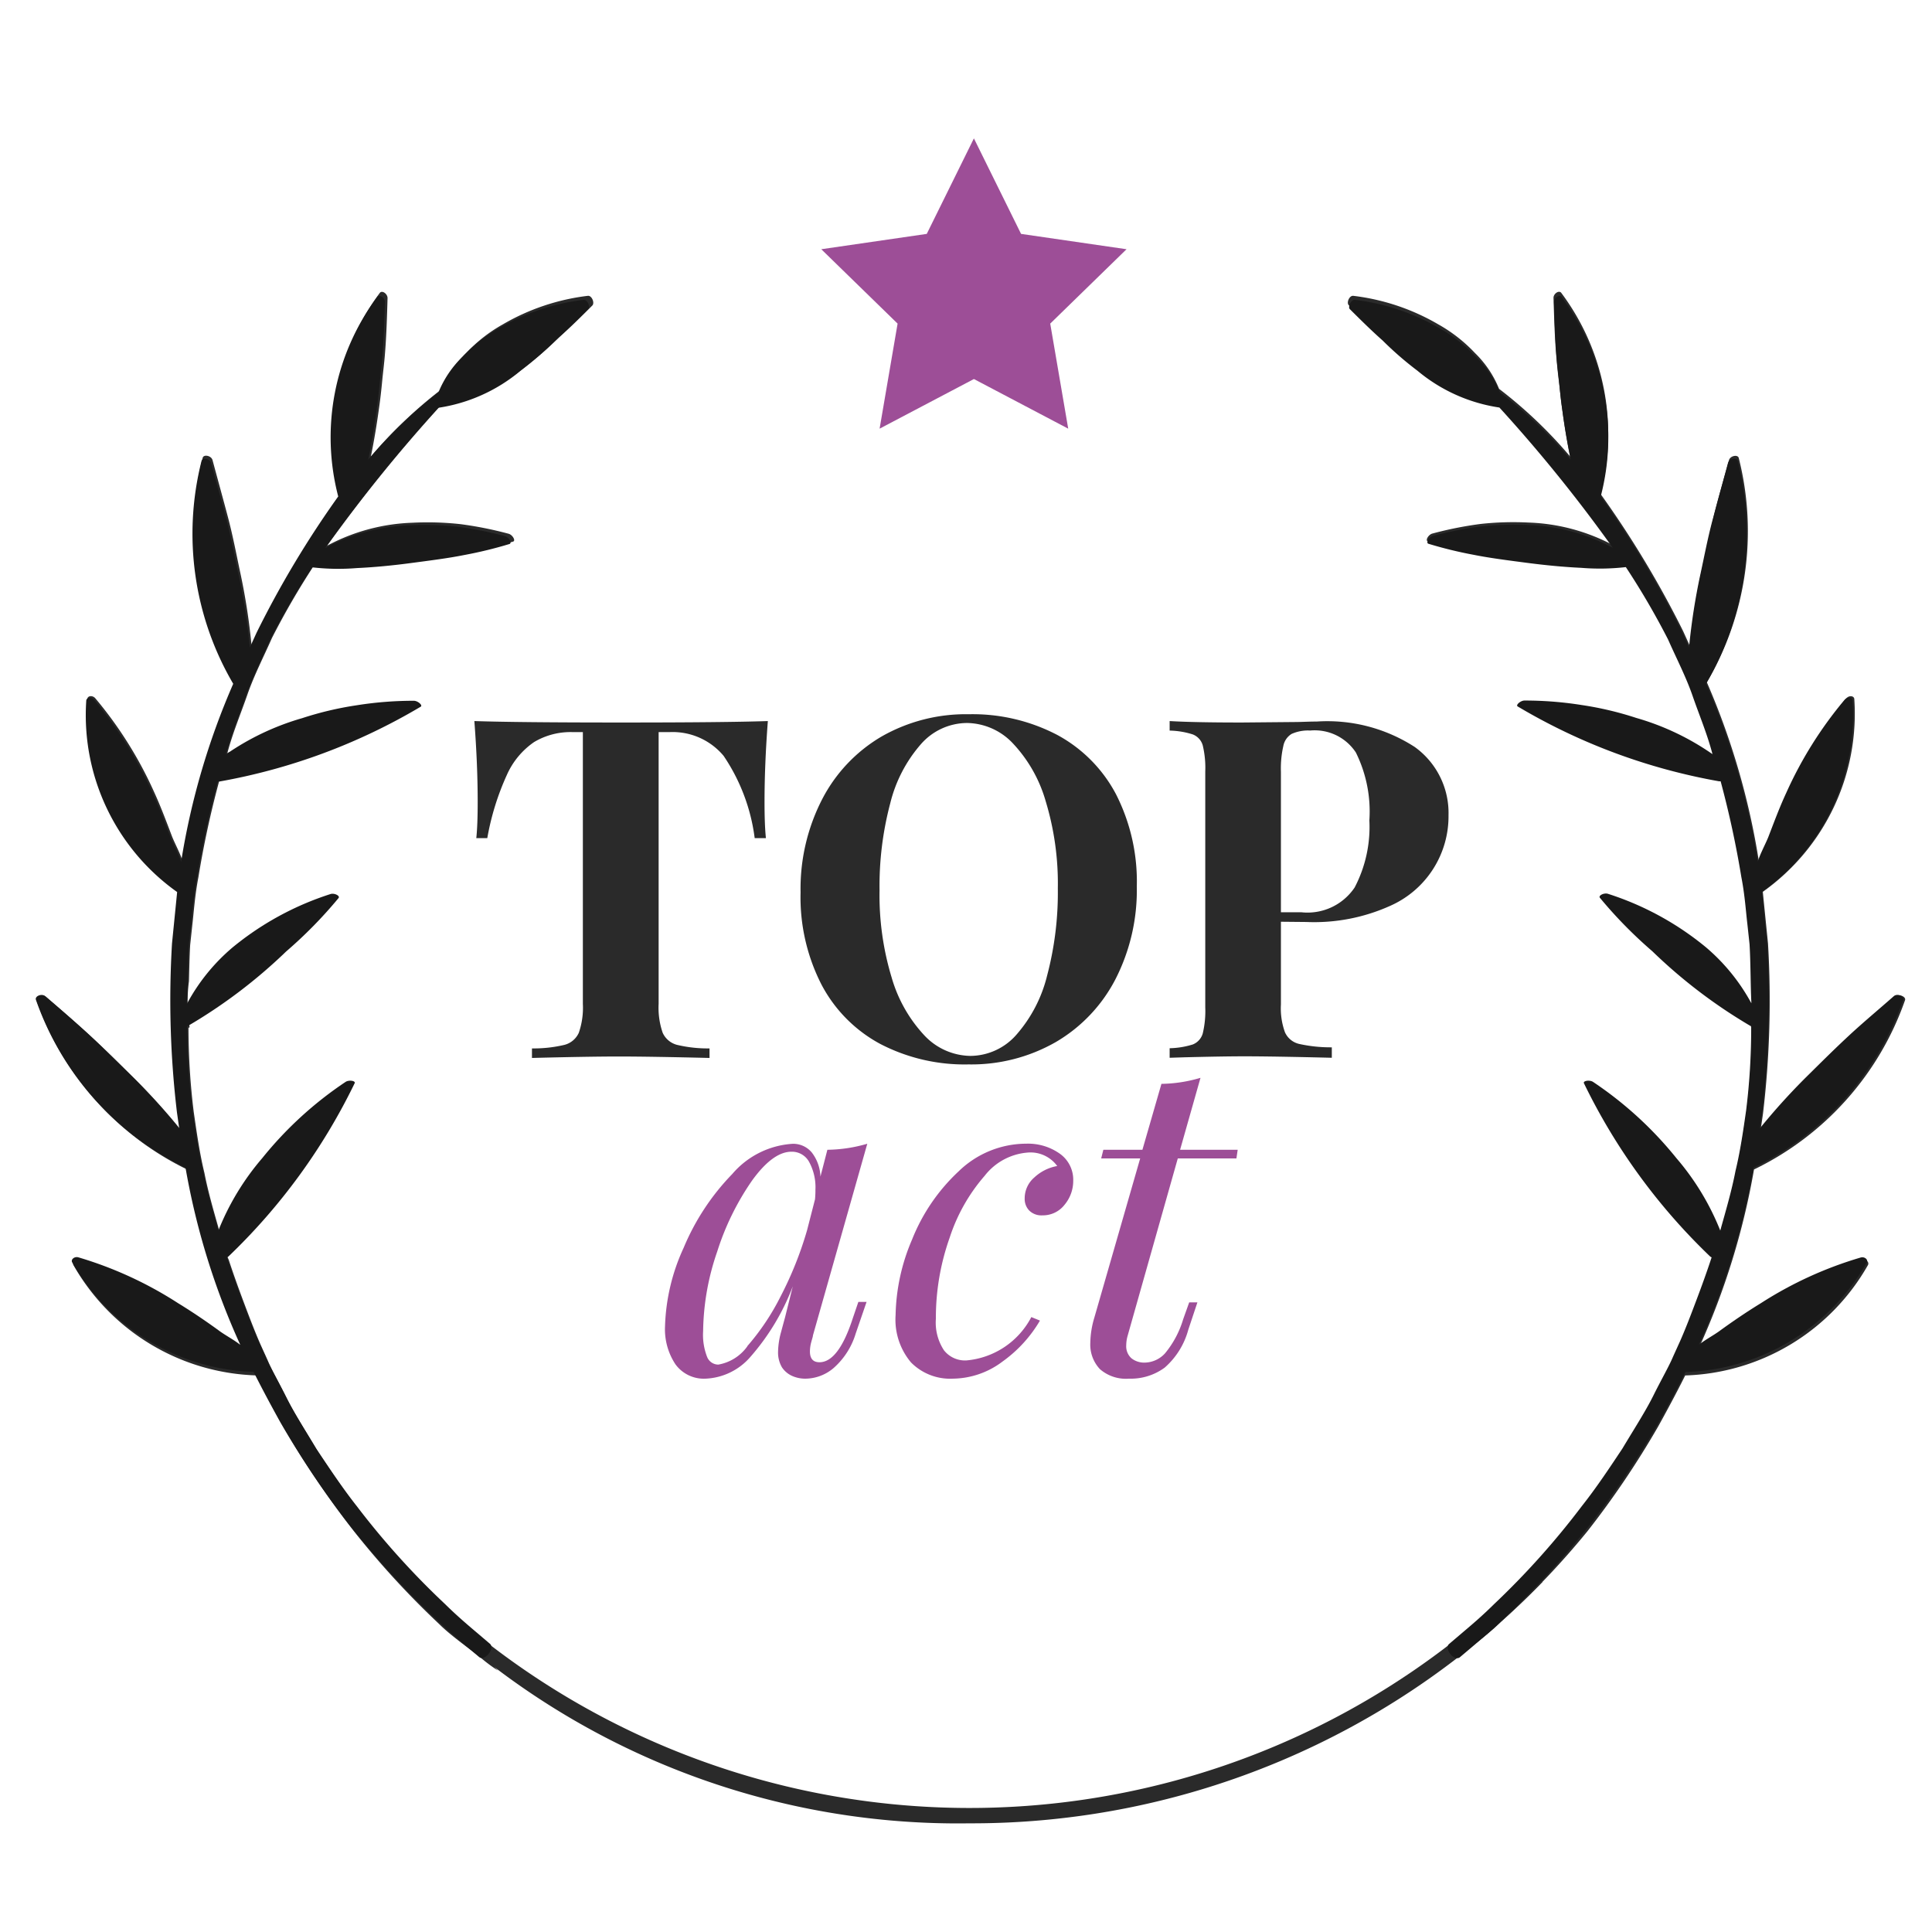 <svg id="Layer_1" data-name="Layer 1" xmlns="http://www.w3.org/2000/svg" viewBox="0 0 32 32"><path d="M9.735,4.9a3.653,3.653,0,0,0-1.407.473,2.51,2.51,0,0,0-.606.474,1.71,1.71,0,0,0-.4.594,7.549,7.549,0,0,0-1.18,1.123c.055-.266.1-.542.138-.819.02-.14.036-.284.05-.431s.033-.289.045-.439c.025-.3.035-.616.044-.938,0-.072-.094-.138-.131-.082a3.913,3.913,0,0,0-.648,3.327A16.521,16.521,0,0,0,4.28,10.452l-.113.247a10.481,10.481,0,0,0-.191-1.231c-.064-.3-.118-.589-.2-.9s-.171-.63-.256-.948c-.021-.075-.151-.1-.164-.033A4.946,4.946,0,0,0,3.889,11.3a12.269,12.269,0,0,0-.862,2.969c-.043-.136-.122-.279-.174-.406-.094-.244-.184-.491-.3-.744a6.641,6.641,0,0,0-.974-1.553c-.045-.053-.127-.044-.132.009a3.616,3.616,0,0,0,1.515,3.2c0,.053-.086.857-.086.857a15.958,15.958,0,0,0,.082,2.817l.039.268a10.715,10.715,0,0,0-.838-.92c-.215-.212-.429-.425-.661-.639s-.489-.429-.736-.647c-.059-.05-.18,0-.155.063a4.925,4.925,0,0,0,2.5,2.8,12.17,12.17,0,0,0,.913,2.954c-.113-.09-.259-.165-.365-.245-.21-.152-.43-.3-.672-.45a6.441,6.441,0,0,0-1.661-.761c-.065-.019-.129.034-.106.081a3.613,3.613,0,0,0,3.027,1.828s.169.343.448.844a14.652,14.652,0,0,0,1.174,1.74A14.275,14.275,0,0,0,7.28,26.905c.2.2.567.453.694.562a2.607,2.607,0,0,0,.27.2c.037.031-.14-.122-.091-.184s.109-.11.073-.141c0,0-.125-.091-.259-.2s-.326-.274-.54-.485a13.348,13.348,0,0,1-1.473-1.635c-.248-.314-.469-.649-.678-.961-.192-.322-.383-.617-.517-.886s-.26-.486-.327-.648l-.114-.251c-.1-.228-.189-.463-.278-.7s-.173-.47-.251-.708l0,0a2.738,2.738,0,0,1-.169-.526c-.085-.3-.174-.605-.234-.914-.081-.333-.128-.672-.177-1.01a11.363,11.363,0,0,1-.087-1.393l.019-.011a2.606,2.606,0,0,1-.011-.763c.005-.2.009-.41.02-.6h0l.036-.335c.024-.205.042-.487.1-.785a15.675,15.675,0,0,1,.346-1.6h.016a1.118,1.118,0,0,1,.112-.391c.011-.031.029-.057.041-.087-.011.009-.025.016-.036.025.086-.332.22-.648.332-.971s.27-.628.408-.941a12.869,12.869,0,0,1,.7-1.207,3.92,3.92,0,0,0,.746.012c.287-.014.6-.043.9-.084s.618-.079.895-.135A6.96,6.96,0,0,0,8.5,8.97c.045-.016-.012-.114-.078-.13a6.1,6.1,0,0,0-.8-.159,4.962,4.962,0,0,0-.789-.023,3.215,3.215,0,0,0-1.414.38A25.42,25.42,0,0,1,7.315,6.7a2.768,2.768,0,0,0,1.368-.614,5.6,5.6,0,0,0,.579-.5c.192-.171.375-.351.55-.527C9.853,5.013,9.8,4.89,9.735,4.9Z" style="fill:#2a2a2a"/><path d="M30.837,20.868a6.441,6.441,0,0,0-1.661.761c-.242.145-.461.3-.672.45-.105.08-.252.155-.364.245a12.167,12.167,0,0,0,.912-2.954,4.918,4.918,0,0,0,2.5-2.8c.026-.062-.1-.113-.154-.063-.248.218-.508.433-.737.647s-.446.427-.661.639a11.054,11.054,0,0,0-.838.92l.039-.268a15.863,15.863,0,0,0,.083-2.817s-.081-.8-.086-.857a3.618,3.618,0,0,0,1.515-3.195c-.006-.053-.088-.062-.132-.009a6.609,6.609,0,0,0-.974,1.553c-.12.253-.21.5-.3.744-.052.127-.13.27-.174.406a12.18,12.18,0,0,0-.862-2.969,4.946,4.946,0,0,0,.529-3.712c-.012-.066-.142-.042-.163.033-.086.318-.184.642-.256.948s-.132.6-.2.9a10.481,10.481,0,0,0-.191,1.231l-.112-.247A16.527,16.527,0,0,0,26.51,8.181a3.909,3.909,0,0,0-.648-3.327c-.037-.056-.134.01-.131.082.01.322.019.64.044.938.012.15.027.3.045.439s.03.291.051.431c.035.277.082.553.137.819A7.542,7.542,0,0,0,24.829,6.44a1.738,1.738,0,0,0-.4-.594,2.535,2.535,0,0,0-.607-.474A3.648,3.648,0,0,0,22.416,4.9c-.067-.009-.117.114-.077.154.176.176.358.356.55.527a5.719,5.719,0,0,0,.58.5,2.768,2.768,0,0,0,1.368.614,25.41,25.41,0,0,1,1.891,2.34,3.207,3.207,0,0,0-1.413-.38,4.962,4.962,0,0,0-.789.023,6.12,6.12,0,0,0-.8.159c-.066.016-.123.114-.077.13a6.9,6.9,0,0,0,.748.183c.276.056.6.089.894.135s.613.07.9.084a3.909,3.909,0,0,0,.745-.012,13.1,13.1,0,0,1,.7,1.207c.137.313.289.62.408.941.084.241.174.481.253.724a2.871,2.871,0,0,1,.225.751,15.316,15.316,0,0,1,.333,1.546c.059.3.077.58.1.785l.036.335h0c.02.318.017.723.031.987-.005-.01-.014-.02-.02-.031a1.5,1.5,0,0,1,0,.407l.013.008a11.168,11.168,0,0,1-.087,1.393c-.048.338-.1.677-.177,1.01-.057.3-.142.585-.224.875a1.448,1.448,0,0,1-.026.2l-.152.36,0,.007.01.006c-.079.238-.157.476-.251.708s-.175.469-.278.7c0,0-.042.091-.114.251s-.19.381-.327.648-.325.564-.518.886c-.209.312-.429.647-.678.961a13.348,13.348,0,0,1-1.473,1.635c-.213.211-.406.371-.54.485l-.209.178c-.037.031-.026.106.023.167a.033.033,0,0,1,0,.04,2.714,2.714,0,0,0,.341-.223c.126-.11.325-.243.529-.445a13.275,13.275,0,0,0,1.426-1.493,14.794,14.794,0,0,0,1.175-1.74c.278-.5.447-.844.447-.844a3.611,3.611,0,0,0,3.027-1.828C30.967,20.9,30.9,20.849,30.837,20.868Z" style="fill:#2a2a2a"/><path d="M12.663,13.282c0,.247.007.447.023.6H12.5a3.137,3.137,0,0,0-.515-1.363,1.1,1.1,0,0,0-.894-.393h-.182v4.5a1.27,1.27,0,0,0,.067.48.361.361,0,0,0,.237.2,2.2,2.2,0,0,0,.539.059v.158q-.991-.024-1.5-.024t-1.441.024v-.158a2.2,2.2,0,0,0,.539-.059.359.359,0,0,0,.237-.2,1.27,1.27,0,0,0,.067-.48v-4.5H9.488a1.179,1.179,0,0,0-.642.165,1.3,1.3,0,0,0-.452.547,4.322,4.322,0,0,0-.323,1.044H7.889c.016-.152.023-.352.023-.6,0-.394-.017-.84-.055-1.339q.717.024,2.434.024t2.427-.024C12.68,12.442,12.663,12.888,12.663,13.282Z" style="fill:#2a2a2a"/><path d="M17.51,12.172a2.375,2.375,0,0,1,.973.98,3.183,3.183,0,0,1,.346,1.532,3.235,3.235,0,0,1-.354,1.536,2.574,2.574,0,0,1-.988,1.04,2.813,2.813,0,0,1-1.445.37,3.027,3.027,0,0,1-1.462-.339,2.361,2.361,0,0,1-.972-.98,3.172,3.172,0,0,1-.348-1.532,3.235,3.235,0,0,1,.355-1.536A2.574,2.574,0,0,1,14.6,12.2a2.814,2.814,0,0,1,1.446-.37A3.025,3.025,0,0,1,17.51,12.172Zm-2.256.153a2.329,2.329,0,0,0-.509.981,5.337,5.337,0,0,0-.177,1.441,4.694,4.694,0,0,0,.2,1.442,2.359,2.359,0,0,0,.543.961,1.065,1.065,0,0,0,.76.339,1.02,1.02,0,0,0,.764-.351,2.323,2.323,0,0,0,.509-.981,5.377,5.377,0,0,0,.177-1.441,4.694,4.694,0,0,0-.2-1.442,2.337,2.337,0,0,0-.543-.96,1.063,1.063,0,0,0-.761-.339A1.021,1.021,0,0,0,15.254,12.325Z" style="fill:#2a2a2a"/><path d="M21.216,15.267v1.37a1.165,1.165,0,0,0,.067.461.342.342,0,0,0,.236.193,2.411,2.411,0,0,0,.54.056v.173q-.969-.024-1.442-.024c-.262,0-.593.006-.992.016l-.252.008v-.158a1.381,1.381,0,0,0,.382-.062.278.278,0,0,0,.166-.182,1.586,1.586,0,0,0,.042-.433V12.778a1.591,1.591,0,0,0-.042-.433.274.274,0,0,0-.166-.181,1.337,1.337,0,0,0-.382-.063v-.158c.267.016.667.024,1.2.024l.875-.008c.1,0,.225-.008.362-.008a2.666,2.666,0,0,1,1.622.421,1.346,1.346,0,0,1,.56,1.131,1.621,1.621,0,0,1-.965,1.5,3.062,3.062,0,0,1-1.39.268Zm.177-3.111a.3.3,0,0,0-.137.2,1.665,1.665,0,0,0-.04.425V15.11h.339a.941.941,0,0,0,.882-.41,2.161,2.161,0,0,0,.244-1.111,2.2,2.2,0,0,0-.224-1.126A.816.816,0,0,0,21.7,12.1.662.662,0,0,0,21.393,12.156Z" style="fill:#2a2a2a"/><path d="M14.217,21.564h.136l-.18.524a1.239,1.239,0,0,1-.366.571.728.728,0,0,1-.46.176.534.534,0,0,1-.237-.05.4.4,0,0,1-.158-.137.486.486,0,0,1-.065-.251,1.3,1.3,0,0,1,.051-.338c.033-.124.054-.2.064-.236l.129-.517a3.823,3.823,0,0,1-.7,1.166,1.039,1.039,0,0,1-.743.363.582.582,0,0,1-.5-.237,1.05,1.05,0,0,1-.173-.632,3.328,3.328,0,0,1,.309-1.3,3.915,3.915,0,0,1,.805-1.221,1.43,1.43,0,0,1,1-.5.4.4,0,0,1,.317.144.69.69,0,0,1,.143.4l.115-.445a2.452,2.452,0,0,0,.661-.1l-.9,3.174c0,.02-.014.057-.028.111a.6.6,0,0,0-.022.155c0,.12.053.179.158.179q.316,0,.553-.732Zm-1.839.732a3.955,3.955,0,0,0,.55-.821,5.974,5.974,0,0,0,.44-1.1l.131-.51a1.514,1.514,0,0,0,.007-.157.876.876,0,0,0-.105-.464.324.324,0,0,0-.291-.168c-.206,0-.423.159-.653.477a4.371,4.371,0,0,0-.578,1.178,4.163,4.163,0,0,0-.233,1.317,1,1,0,0,0,.065.424.2.2,0,0,0,.186.13A.749.749,0,0,0,12.378,22.3Z" style="fill:#9d4e97"/><path d="M16.309,19.475a2.949,2.949,0,0,0-.58,1.026,3.972,3.972,0,0,0-.228,1.343.835.835,0,0,0,.134.521.443.443,0,0,0,.37.168,1.345,1.345,0,0,0,1.077-.718l.143.058a2.2,2.2,0,0,1-.621.679,1.386,1.386,0,0,1-.822.283.911.911,0,0,1-.693-.269,1.1,1.1,0,0,1-.255-.786,3.315,3.315,0,0,1,.273-1.25,3.114,3.114,0,0,1,.769-1.127A1.611,1.611,0,0,1,17,18.943a.908.908,0,0,1,.554.166.528.528,0,0,1,.222.445.616.616,0,0,1-.143.4.454.454,0,0,1-.366.176.287.287,0,0,1-.219-.079.276.276,0,0,1-.076-.2.455.455,0,0,1,.159-.348.746.746,0,0,1,.38-.19.547.547,0,0,0-.488-.223A1,1,0,0,0,16.309,19.475Z" style="fill:#9d4e97"/><path d="M18.677,22.125a.584.584,0,0,0-.023.157.266.266,0,0,0,.087.216.34.34,0,0,0,.222.071.466.466,0,0,0,.334-.154,1.606,1.606,0,0,0,.3-.564l.1-.28h.136l-.151.453a1.275,1.275,0,0,1-.391.628.949.949,0,0,1-.592.183.654.654,0,0,1-.481-.158.593.593,0,0,1-.159-.438,1.518,1.518,0,0,1,.065-.409l.761-2.643h-.646l.036-.143h.647l.315-1.092a2.358,2.358,0,0,0,.647-.1l-.338,1.192H20.5l-.021.143h-.971Z" style="fill:#9d4e97"/><path d="M16.059,30.2a12.669,12.669,0,0,1-9.54-4.113l.189-.1a13.022,13.022,0,0,0,18.66.042l.179.174A13.168,13.168,0,0,1,16.059,30.2Z" style="fill:#2a2a2a"/><path d="M9.663,4.967a3.636,3.636,0,0,0-1.4.47,2.519,2.519,0,0,0-.6.47,1.726,1.726,0,0,0-.4.59A7.575,7.575,0,0,0,6.1,7.612c.055-.263.1-.538.137-.812.02-.139.036-.283.05-.428s.033-.287.044-.436c.026-.3.035-.612.045-.932,0-.072-.094-.137-.131-.081a3.884,3.884,0,0,0-.643,3.3,16.3,16.3,0,0,0-1.352,2.256l-.112.245a10.3,10.3,0,0,0-.19-1.222c-.064-.295-.117-.585-.195-.892S3.58,7.989,3.5,7.672c-.021-.074-.15-.1-.163-.033a4.915,4.915,0,0,0,.526,3.687A12.11,12.11,0,0,0,3,14.274c-.043-.135-.121-.277-.173-.4-.093-.242-.183-.487-.3-.739a6.574,6.574,0,0,0-.966-1.542c-.045-.052-.126-.043-.132.009a3.593,3.593,0,0,0,1.505,3.173c-.005.052-.085.851-.085.851a15.736,15.736,0,0,0,.082,2.8l.038.267a10.9,10.9,0,0,0-.832-.914c-.214-.211-.427-.422-.657-.635S1,16.712.749,16.5c-.058-.05-.179,0-.153.063a4.886,4.886,0,0,0,2.477,2.779,12.043,12.043,0,0,0,.907,2.933c-.112-.089-.258-.163-.363-.243-.208-.151-.427-.3-.667-.447A6.363,6.363,0,0,0,1.3,20.826c-.065-.02-.129.033-.106.08A3.59,3.59,0,0,0,4.2,22.722s.168.34.445.838a14.821,14.821,0,0,0,1.166,1.728A14.345,14.345,0,0,0,7.225,26.82c.2.2.388.349.513.458l.2.169c.037.032.106.008.155-.053s.06-.135.024-.166l-.208-.177c-.133-.113-.324-.272-.537-.482a13.233,13.233,0,0,1-1.463-1.623c-.246-.312-.465-.644-.673-.955-.191-.32-.38-.612-.513-.88s-.259-.482-.325-.643l-.114-.249c-.1-.226-.187-.46-.276-.693s-.171-.466-.249-.7a.079.079,0,0,0,.025-.015,10.008,10.008,0,0,0,2.089-2.867c.025-.043-.092-.061-.148-.025a6.154,6.154,0,0,0-1.381,1.263,4.258,4.258,0,0,0-.727,1.2c-.091-.327-.188-.653-.253-.987-.08-.33-.128-.667-.176-1A11.386,11.386,0,0,1,3.1,17,8.581,8.581,0,0,0,4.74,15.759a7.381,7.381,0,0,0,.868-.885c.028-.038-.072-.087-.136-.065a4.907,4.907,0,0,0-1.623.886,3.213,3.213,0,0,0-.751.928c.014-.262.012-.665.031-.98h0s.013-.129.035-.333.042-.484.1-.78a15.513,15.513,0,0,1,.343-1.586.1.1,0,0,0,.03,0,9.915,9.915,0,0,0,3.328-1.237c.046-.021-.044-.1-.11-.1a6,6,0,0,0-.95.075,5.5,5.5,0,0,0-.9.213,4.282,4.282,0,0,0-1.263.6c.086-.329.218-.643.33-.964s.269-.623.4-.934a12.8,12.8,0,0,1,.7-1.2,3.777,3.777,0,0,0,.74.012c.286-.013.593-.043.894-.083s.614-.079.888-.134A6.886,6.886,0,0,0,8.44,9.01c.044-.016-.012-.113-.078-.13a6.012,6.012,0,0,0-.793-.157A5.022,5.022,0,0,0,6.785,8.7a3.188,3.188,0,0,0-1.4.378A25.1,25.1,0,0,1,7.26,6.754a2.75,2.75,0,0,0,1.358-.61,5.54,5.54,0,0,0,.576-.5c.19-.169.372-.349.546-.523C9.78,5.08,9.73,4.958,9.663,4.967Z" style="fill:#191919"/><path d="M22.443,4.967a3.635,3.635,0,0,1,1.4.47,2.519,2.519,0,0,1,.6.47,1.723,1.723,0,0,1,.4.59,7.582,7.582,0,0,1,1.172,1.115c-.055-.263-.1-.538-.137-.812-.021-.139-.036-.283-.05-.428s-.033-.287-.045-.436c-.025-.3-.034-.612-.044-.932,0-.072.094-.137.13-.081a3.884,3.884,0,0,1,.644,3.3,16.4,16.4,0,0,1,1.352,2.256l.111.245a10.51,10.51,0,0,1,.19-1.222c.064-.295.118-.585.2-.892s.17-.624.255-.941c.02-.074.149-.1.162-.033a4.91,4.91,0,0,1-.525,3.687,12.154,12.154,0,0,1,.856,2.948c.043-.135.121-.277.172-.4.094-.242.183-.487.3-.739a6.58,6.58,0,0,1,.967-1.542c.044-.052.126-.043.131.009a3.592,3.592,0,0,1-1.5,3.173c.005.052.085.851.085.851a15.736,15.736,0,0,1-.082,2.8l-.039.267a10.748,10.748,0,0,1,.833-.914c.213-.211.426-.422.656-.635s.486-.426.731-.642c.059-.05.179,0,.154.063a4.888,4.888,0,0,1-2.478,2.779,12.04,12.04,0,0,1-.906,2.933c.112-.089.257-.163.362-.243.209-.151.427-.3.667-.447a6.371,6.371,0,0,1,1.65-.755c.065-.02.128.033.105.08a3.587,3.587,0,0,1-3.006,1.816s-.168.34-.444.838a14.715,14.715,0,0,1-1.167,1.728,14.242,14.242,0,0,1-1.412,1.532c-.2.2-.388.349-.514.458l-.2.169c-.037.032-.107.008-.156-.053s-.059-.135-.023-.166l.208-.177c.133-.113.324-.272.536-.482A13.153,13.153,0,0,0,26.2,24.946c.247-.312.466-.644.673-.955.191-.32.381-.612.514-.88s.258-.482.325-.643l.113-.249c.1-.226.188-.46.276-.693s.172-.466.249-.7a.11.11,0,0,1-.025-.015,10.028,10.028,0,0,1-2.089-2.867c-.024-.043.093-.061.149-.025a6.176,6.176,0,0,1,1.381,1.263,4.258,4.258,0,0,1,.727,1.2c.091-.327.188-.653.252-.987.08-.33.128-.667.176-1A11,11,0,0,0,29.005,17a8.578,8.578,0,0,1-1.638-1.245,7.381,7.381,0,0,1-.868-.885c-.029-.038.072-.087.136-.065a4.892,4.892,0,0,1,1.622.886,3.233,3.233,0,0,1,.752.928c-.015-.262-.012-.665-.031-.98h0l-.036-.333c-.024-.2-.042-.484-.1-.78a16.075,16.075,0,0,0-.343-1.586.1.1,0,0,1-.03,0,9.9,9.9,0,0,1-3.328-1.237c-.046-.021.044-.1.109-.1a6.015,6.015,0,0,1,.951.075,5.467,5.467,0,0,1,.9.213,4.259,4.259,0,0,1,1.263.6c-.085-.329-.218-.643-.329-.964s-.269-.623-.406-.934a12.571,12.571,0,0,0-.7-1.2,3.779,3.779,0,0,1-.74.012c-.286-.013-.594-.043-.9-.083s-.614-.079-.888-.134a6.865,6.865,0,0,1-.743-.182c-.045-.016.012-.113.077-.13a6.026,6.026,0,0,1,.794-.157,5.018,5.018,0,0,1,.784-.023,3.18,3.18,0,0,1,1.4.378,24.931,24.931,0,0,0-1.878-2.324,2.742,2.742,0,0,1-1.358-.61,5.54,5.54,0,0,1-.576-.5c-.191-.169-.372-.349-.547-.523C22.326,5.08,22.377,4.958,22.443,4.967Z" style="fill:#191919"/><polygon points="16.131 2.292 16.912 3.874 18.659 4.128 17.395 5.36 17.693 7.1 16.131 6.278 14.569 7.1 14.867 5.36 13.603 4.128 15.35 3.874 16.131 2.292" style="fill:#9d4e97"/></svg>